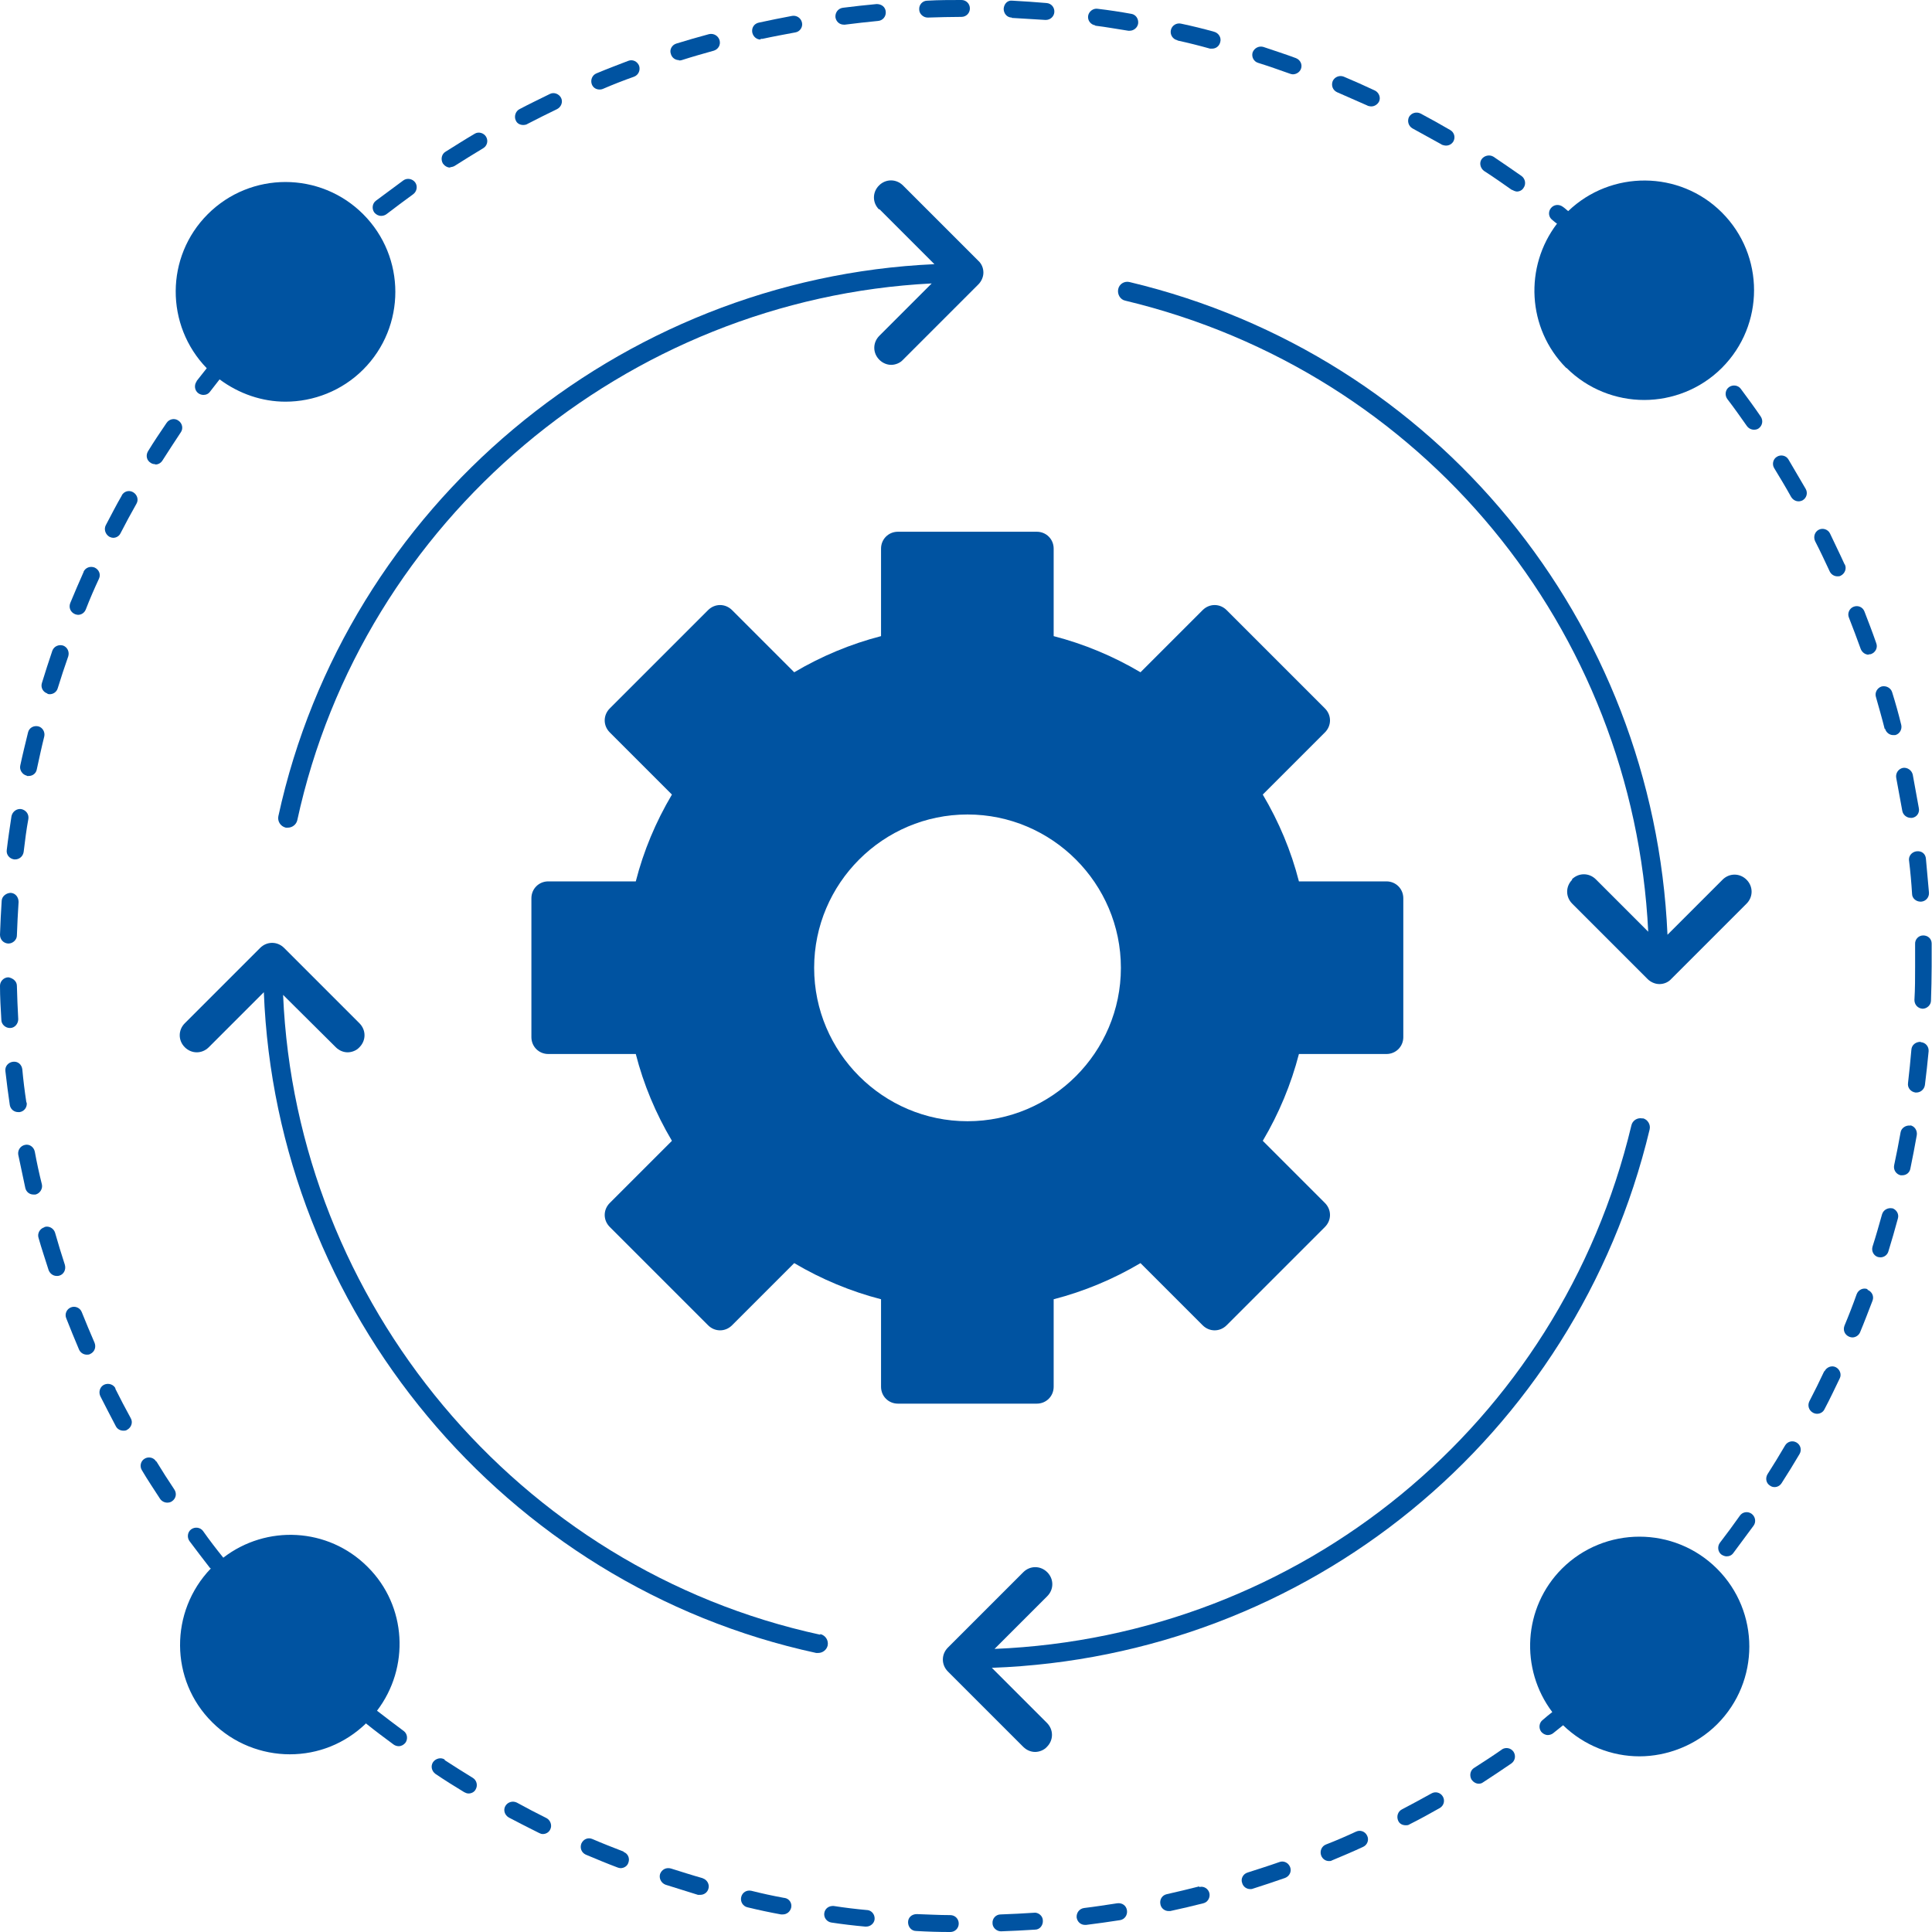<?xml version="1.0" encoding="UTF-8"?>
<svg xmlns="http://www.w3.org/2000/svg" id="Ebene_2" data-name="Ebene 2" viewBox="0 0 57.19 57.19">
  <defs>
    <style>
      .cls-1 {
        fill: #0053a1;
        stroke-width: 0px;
      }
    </style>
  </defs>
  <g id="Icons_blue" data-name="Icons blue">
    <g>
      <path class="cls-1" d="m31.19,41.05v-2.59c.89-.23,1.76-.59,2.57-1.07l1.84,1.84c.2.2.51.2.71,0l2.91-2.91c.2-.2.2-.51,0-.71l-1.84-1.84c.48-.81.84-1.68,1.07-2.57h2.59c.28,0,.5-.22.5-.5v-4.11c0-.28-.22-.5-.5-.5h-2.59c-.23-.9-.59-1.76-1.07-2.57l1.84-1.84c.2-.2.2-.51,0-.71l-2.91-2.91c-.2-.2-.51-.2-.71,0l-1.84,1.84c-.81-.48-1.68-.84-2.57-1.07v-2.59c0-.28-.22-.5-.5-.5h-4.11c-.28,0-.5.22-.5.5v2.59c-.89.23-1.76.59-2.57,1.07l-1.84-1.84c-.2-.2-.51-.2-.71,0l-2.91,2.91c-.2.2-.2.51,0,.71l1.84,1.84c-.48.81-.84,1.67-1.07,2.57h-2.59c-.28,0-.5.22-.5.5v4.11c0,.28.22.5.5.5h2.59c.23.9.59,1.76,1.07,2.57l-1.84,1.84c-.2.2-.2.51,0,.71l2.91,2.91c.2.2.51.2.71,0l1.84-1.84c.81.48,1.68.84,2.57,1.07v2.59c0,.28.22.5.5.5h4.11c.28,0,.5-.22.5-.5Zm-7.09-12.4c0-2.5,2.04-4.54,4.54-4.54s4.54,2.04,4.54,4.54-2.04,4.54-4.54,4.54-4.54-2.04-4.54-4.54Z"></path>
      <path class="cls-1" d="m24.28,48.39c-8.95-1.94-15.51-9.83-15.9-18.94l1.56,1.55c.1.1.23.15.35.15s.26-.05.35-.15c.2-.2.2-.51,0-.71l-2.23-2.23c-.2-.2-.51-.2-.71,0l-2.23,2.23c-.2.2-.2.51,0,.71s.51.2.71,0l1.63-1.63c.36,9.4,7.11,17.56,16.35,19.56.02,0,.04,0,.06,0,.13,0,.25-.09.28-.22.03-.15-.06-.3-.22-.34Z"></path>
      <path class="cls-1" d="m26.03,6.19l1.63,1.63c-9.34.42-17.42,7.15-19.42,16.34-.03.15.06.3.22.34.02,0,.04,0,.06,0,.13,0,.25-.09.28-.22,1.93-8.9,9.74-15.43,18.78-15.89l-1.55,1.55c-.2.2-.2.51,0,.71.1.1.23.15.35.15s.26-.05.35-.15l2.23-2.23c.09-.09.15-.22.15-.35s-.05-.26-.15-.35l-2.23-2.23c-.2-.2-.51-.2-.71,0s-.2.51,0,.71Z"></path>
      <path class="cls-1" d="m15.49,3.7s.08,0,.12-.03c.29-.15.59-.3.88-.44.12-.06.18-.21.12-.33-.06-.12-.21-.18-.33-.12-.3.15-.6.29-.9.45-.12.06-.17.22-.11.34.04.09.13.13.22.13Z"></path>
      <path class="cls-1" d="m4.6,13.75c.08,0,.16-.04.21-.12.18-.28.36-.56.54-.83.08-.11.05-.27-.07-.35-.11-.08-.27-.05-.35.07-.19.28-.38.56-.55.84-.07.12-.04.27.08.34.04.03.09.04.13.04Z"></path>
      <path class="cls-1" d="m13.33,4.95s.09-.01.13-.04c.28-.18.56-.35.84-.52.12-.07.16-.22.09-.34-.07-.12-.23-.16-.34-.09-.29.17-.57.35-.86.53-.12.07-.15.23-.08.35.05.07.13.12.21.12Z"></path>
      <path class="cls-1" d="m11.29,6.39c.05,0,.11-.02.15-.05.26-.2.53-.4.79-.59.11-.08.14-.24.06-.35-.08-.11-.24-.14-.35-.06-.27.2-.54.4-.81.6-.11.08-.13.24-.05.35.05.06.12.1.2.1Z"></path>
      <path class="cls-1" d="m5.82,11.29c-.08.11-.06.27.05.35.04.03.1.05.15.05.08,0,.15-.03.2-.1.09-.12.19-.24.28-.36.58.43,1.26.66,1.95.66.83,0,1.67-.32,2.3-.95,1.27-1.27,1.27-3.33,0-4.6-1.27-1.27-3.33-1.27-4.6,0-1.26,1.26-1.26,3.29-.03,4.56-.1.13-.2.25-.3.38Z"></path>
      <path class="cls-1" d="m2.48,16.92c-.14.31-.27.62-.4.93-.05.13,0,.27.14.33.03.01.06.02.09.02.1,0,.19-.06.23-.16.12-.31.25-.61.39-.91.06-.13,0-.27-.13-.33-.13-.05-.27,0-.33.13Z"></path>
      <path class="cls-1" d="m1.24,35.06c-.08-.32-.15-.64-.21-.97-.03-.14-.16-.23-.29-.2-.14.03-.22.16-.2.29.07.33.14.66.21.99.03.12.13.19.24.19.02,0,.04,0,.06,0,.13-.03.22-.17.19-.3Z"></path>
      <path class="cls-1" d="m.78,32.63c-.05-.33-.09-.65-.12-.98-.02-.14-.13-.24-.28-.22-.14.02-.24.14-.22.28.04.34.08.67.13,1,.02.12.12.21.25.21.01,0,.02,0,.04,0,.14-.02.23-.15.21-.28Z"></path>
      <path class="cls-1" d="m2.42,38.84c-.05-.13-.2-.19-.32-.14-.13.05-.19.2-.14.32.12.31.25.62.38.93.04.09.13.15.23.15.03,0,.07,0,.1-.02.13-.06.18-.2.13-.33-.13-.3-.26-.61-.38-.91Z"></path>
      <path class="cls-1" d="m1.4,20.54s.05.01.07.01c.11,0,.21-.07.24-.18.1-.32.2-.63.31-.94.04-.13-.02-.27-.15-.32-.13-.04-.27.02-.32.15-.11.32-.21.64-.31.96-.04.13.03.27.17.31Z"></path>
      <path class="cls-1" d="m.8,22.97s.04,0,.05,0c.12,0,.22-.08.24-.2.07-.32.14-.65.22-.97.03-.13-.05-.27-.18-.3-.14-.03-.27.05-.3.18-.08.33-.16.65-.23.98-.03.13.06.27.19.3Z"></path>
      <path class="cls-1" d="m.3,30.43c.14,0,.24-.13.24-.26-.02-.33-.03-.66-.04-.99,0-.14-.13-.23-.25-.25-.14,0-.25.12-.25.25,0,.34.02.67.04,1.01,0,.13.12.24.25.24,0,0,0,0,.01,0Z"></path>
      <path class="cls-1" d="m.25,27.93h0c.13,0,.25-.11.25-.24.01-.33.03-.66.05-.99,0-.14-.09-.26-.23-.27-.12,0-.26.09-.27.23-.02.33-.04.67-.05,1.01,0,.14.1.25.24.26Z"></path>
      <path class="cls-1" d="m1.31,36.33c-.13.04-.21.18-.17.31.09.32.2.64.3.96.04.1.13.17.24.17.03,0,.05,0,.08-.01.13-.04.2-.18.16-.32-.1-.31-.2-.63-.29-.95-.04-.13-.18-.21-.31-.17Z"></path>
      <path class="cls-1" d="m44.76,5.62s.09.05.14.05c.08,0,.16-.04.2-.11.08-.11.05-.27-.06-.35-.27-.19-.55-.38-.83-.57-.11-.07-.27-.04-.35.07s-.04.27.07.35c.28.18.55.37.82.56Z"></path>
      <path class="cls-1" d="m37.24,1.86c.32.1.63.21.94.32.03.01.06.02.09.02.1,0,.2-.06.24-.16.05-.13-.02-.27-.15-.32-.32-.12-.64-.22-.96-.33-.13-.04-.27.03-.32.16-.04.13.03.27.16.31Z"></path>
      <path class="cls-1" d="m55.31,19.37s.06,0,.08-.01c.13-.05.2-.19.15-.32-.11-.32-.23-.63-.35-.94-.05-.13-.19-.19-.32-.14-.13.05-.19.2-.14.32.12.31.24.62.35.93.04.1.13.17.24.17Z"></path>
      <path class="cls-1" d="m40.48,3.13s.07.02.11.02c.09,0,.18-.05.23-.14.06-.12,0-.27-.12-.33-.3-.14-.61-.28-.92-.41-.12-.05-.27,0-.33.13-.05.13,0,.27.13.33.3.13.61.27.91.4Z"></path>
      <path class="cls-1" d="m42.67,4.28s.08.03.13.03c.09,0,.17-.04.22-.12.07-.12.03-.27-.09-.34-.29-.17-.58-.33-.88-.49-.12-.06-.27-.02-.34.1-.06.12-.02.27.1.34.29.16.58.32.87.48Z"></path>
      <path class="cls-1" d="m56.51,25.47c.04.33.07.66.09.99,0,.13.12.23.25.23,0,0,.01,0,.02,0,.14-.01.24-.13.23-.27-.03-.34-.06-.67-.09-1-.01-.14-.12-.24-.28-.22-.14.02-.24.14-.22.28Z"></path>
      <path class="cls-1" d="m56.13,23.02c.06.32.12.65.18.98.02.12.13.21.25.21.01,0,.03,0,.04,0,.14-.02.23-.15.2-.29-.06-.33-.12-.66-.18-.99-.03-.13-.16-.22-.29-.2-.14.03-.22.16-.2.29Z"></path>
      <path class="cls-1" d="m55.8,21.57c.03.11.13.19.24.19.02,0,.04,0,.06,0,.13-.03.21-.17.18-.3-.08-.33-.17-.65-.27-.97-.04-.13-.18-.2-.31-.17-.13.04-.21.18-.17.31.09.32.18.63.26.95Z"></path>
      <path class="cls-1" d="m17.75,2.65s.06,0,.1-.02c.3-.13.61-.25.92-.36.13-.05.19-.19.15-.32-.05-.13-.19-.2-.32-.15-.31.12-.63.24-.94.37-.13.05-.19.2-.14.33.04.1.13.15.23.15Z"></path>
      <path class="cls-1" d="m24.98.73s.02,0,.03,0c.33-.04.65-.08.98-.11.14-.01.24-.13.23-.27-.01-.14-.12-.23-.27-.23-.34.03-.67.07-1,.11-.14.02-.23.14-.22.28.02.13.12.22.25.22Z"></path>
      <path class="cls-1" d="m22.52,1.15s.04,0,.05,0c.32-.07.65-.13.97-.19.14-.02.23-.16.2-.29-.03-.14-.16-.22-.29-.2-.33.06-.66.13-.99.2-.14.03-.22.16-.19.3.03.12.13.2.24.2Z"></path>
      <path class="cls-1" d="m34.86,1.2c.32.07.64.15.96.24.02,0,.04,0,.06,0,.11,0,.21-.07.24-.19.04-.13-.04-.27-.18-.31-.32-.09-.65-.17-.98-.24-.13-.03-.27.05-.3.19-.03.13.05.27.19.3Z"></path>
      <path class="cls-1" d="m20.1,1.79s.05,0,.08-.01c.31-.1.63-.19.95-.28.13-.04.21-.17.17-.31-.04-.13-.17-.21-.31-.18-.33.09-.65.18-.97.28-.13.04-.21.18-.16.31.03.11.13.18.24.18Z"></path>
      <path class="cls-1" d="m32.42.76c.33.04.65.1.98.15.01,0,.03,0,.04,0,.12,0,.23-.09.25-.21.02-.14-.07-.27-.2-.29-.33-.06-.66-.11-1-.15-.13-.02-.26.08-.28.21-.02.14.08.26.21.28Z"></path>
      <path class="cls-1" d="m27.47.52h0c.33-.01.66-.02.99-.02.14,0,.25-.11.25-.25,0-.14-.11-.25-.25-.25h0c-.34,0-.67,0-1.01.02-.14,0-.25.12-.24.26,0,.13.12.24.25.24Z"></path>
      <path class="cls-1" d="m29.95.53c.33.02.66.04.99.06,0,0,.01,0,.02,0,.13,0,.24-.1.25-.23.01-.14-.09-.26-.23-.27-.33-.03-.67-.05-1.01-.07-.15-.02-.25.1-.26.24,0,.14.1.26.24.26Z"></path>
      <path class="cls-1" d="m.42,25.44s.02,0,.03,0c.12,0,.23-.09.25-.22.04-.33.08-.66.14-.98.02-.14-.07-.26-.21-.29-.13-.02-.26.07-.29.21-.05.33-.1.66-.14,1-.02.14.08.26.22.28Z"></path>
      <path class="cls-1" d="m52.84,42.79c-.17.29-.34.57-.52.85-.07.12-.04.27.08.34.04.03.09.04.13.04.08,0,.16-.04.21-.12.18-.28.36-.57.53-.86.07-.12.03-.27-.09-.34-.12-.07-.27-.03-.34.09Z"></path>
      <path class="cls-1" d="m51.53,11.51c-.08-.11-.24-.13-.35-.05-.11.08-.13.24-.05.35.2.26.39.53.58.8.05.07.13.11.21.11.05,0,.1-.01.14-.04.11-.08.14-.23.06-.35-.19-.28-.39-.55-.59-.82Z"></path>
      <path class="cls-1" d="m52.94,13.6c-.07-.12-.23-.15-.34-.08-.12.07-.15.23-.08.34.17.28.34.56.5.85.05.08.13.13.22.13.04,0,.08-.01.12-.03.12-.07.16-.22.09-.34-.17-.29-.34-.58-.51-.87Z"></path>
      <path class="cls-1" d="m44.47,51.78c-.27.19-.55.37-.83.55-.12.07-.15.23-.08.35.05.07.13.12.21.12.05,0,.09-.01.13-.04.28-.18.56-.37.84-.56.11-.08.14-.23.06-.35-.08-.11-.23-.14-.35-.06Z"></path>
      <path class="cls-1" d="m42.37,53.09c-.29.16-.58.32-.87.47-.12.06-.17.21-.11.34.04.09.13.13.22.13.04,0,.08,0,.12-.03.3-.15.59-.31.89-.48.12-.07.16-.22.09-.34-.07-.12-.22-.16-.34-.09Z"></path>
      <path class="cls-1" d="m51.5,44.87c-.19.27-.39.54-.59.8-.08.11-.06.27.05.35.05.03.1.05.15.05.08,0,.15-.03.2-.1.2-.27.4-.54.6-.81.08-.11.05-.27-.06-.35-.11-.08-.27-.06-.35.06Z"></path>
      <path class="cls-1" d="m40.16,54.21c-.3.14-.6.27-.91.39-.13.05-.19.2-.14.33.04.1.13.16.23.16.03,0,.06,0,.09-.02.31-.13.62-.26.92-.4.13-.06.18-.21.12-.33-.06-.13-.21-.18-.33-.12Z"></path>
      <path class="cls-1" d="m3.42,41.1c-.06-.12-.21-.17-.34-.11-.12.06-.17.21-.11.34.15.3.31.6.46.89.04.08.13.13.22.13.04,0,.08,0,.12-.03.12-.07.17-.22.1-.34-.16-.29-.31-.58-.46-.88Z"></path>
      <path class="cls-1" d="m56.85,30.84c-.14,0-.26.09-.27.23-.03.33-.06.66-.1.99-.02.14.08.26.22.28.01,0,.02,0,.03,0,.12,0,.23-.09.25-.22.04-.33.08-.67.11-1,.01-.14-.09-.26-.23-.27Z"></path>
      <path class="cls-1" d="m54.6,16.7c-.14-.31-.29-.61-.43-.91-.06-.12-.21-.17-.33-.11-.12.06-.17.21-.11.34.15.29.29.59.43.89.04.09.13.15.23.15.04,0,.07,0,.1-.02.12-.06.18-.21.12-.33Z"></path>
      <path class="cls-1" d="m56.55,33.32c-.13-.02-.27.07-.29.2-.06.33-.12.65-.19.97-.03.14.06.27.19.3.02,0,.04,0,.05,0,.12,0,.22-.08.24-.2.07-.33.13-.66.19-.99.02-.14-.07-.27-.2-.29Z"></path>
      <path class="cls-1" d="m57.18,27.93c0-.14-.11-.24-.25-.24h0c-.14,0-.25.12-.24.26,0,.22,0,.44,0,.66,0,.33,0,.66-.02.99,0,.14.1.25.24.26h0c.13,0,.25-.11.25-.24.01-.33.02-.67.02-1.01,0-.22,0-.45,0-.67Z"></path>
      <path class="cls-1" d="m55.28,38.16c-.13-.05-.27.02-.32.15-.11.31-.23.62-.36.93-.05.13,0,.27.14.33.03.01.06.02.09.02.1,0,.19-.06.23-.15.13-.31.25-.63.37-.94.05-.13-.02-.27-.15-.32Z"></path>
      <path class="cls-1" d="m56.02,35.77c-.13-.03-.27.04-.31.18-.09.32-.18.64-.28.95-.04.13.03.27.16.31.02,0,.05.01.07.01.11,0,.21-.07.24-.18.1-.32.19-.64.28-.97.04-.13-.04-.27-.18-.31Z"></path>
      <path class="cls-1" d="m54,40.59c-.14.3-.29.6-.44.89-.06.12-.02.27.11.34.04.02.08.03.12.03.09,0,.18-.05.22-.14.16-.3.3-.6.45-.91.06-.12,0-.27-.12-.33-.12-.06-.27,0-.33.12Z"></path>
      <path class="cls-1" d="m23.21,56.18c-.33-.06-.65-.13-.97-.21-.14-.03-.27.05-.3.19-.03.13.05.27.19.3.33.08.66.15.99.21.02,0,.03,0,.05,0,.12,0,.22-.08.25-.2.03-.14-.06-.27-.2-.29Z"></path>
      <path class="cls-1" d="m15.3,53.36c-.12-.06-.27-.02-.34.1-.07.12-.02.27.1.34.3.16.6.31.9.46.04.02.07.03.11.03.09,0,.18-.05.22-.14.06-.12,0-.27-.11-.33-.3-.15-.59-.3-.88-.46Z"></path>
      <path class="cls-1" d="m20.81,55.6c-.32-.09-.63-.19-.95-.29-.14-.04-.27.03-.32.16-.04.13.03.27.16.32.32.1.64.2.96.3.02,0,.05,0,.07,0,.11,0,.21-.07.24-.18.04-.13-.04-.27-.17-.31Z"></path>
      <path class="cls-1" d="m13.17,52.09c-.11-.08-.27-.04-.35.07-.08.12-.04.27.07.35.28.19.57.37.85.54.04.02.08.04.13.04.08,0,.17-.04.21-.12.07-.12.03-.27-.08-.34-.28-.17-.56-.35-.84-.53Z"></path>
      <path class="cls-1" d="m18.46,54.81c-.31-.12-.62-.24-.92-.37-.13-.06-.27,0-.33.13-.05.13,0,.27.13.33.31.13.62.26.94.38.03.01.06.02.09.02.1,0,.2-.06.23-.16.05-.13-.01-.27-.14-.32Z"></path>
      <path class="cls-1" d="m11.16,50.64s0,0,0,0c.97-1.27.89-3.1-.28-4.26-1.17-1.17-3-1.25-4.27-.27,0,0,0,0,0,0-.21-.26-.41-.52-.6-.79-.08-.11-.24-.13-.35-.05-.11.08-.13.24-.05.35.2.27.41.54.61.8,0,0,.02,0,.02.01-1.22,1.27-1.22,3.3.04,4.55.63.63,1.47.95,2.3.95s1.63-.31,2.26-.92c0,0,0,.02.01.02.26.21.53.41.8.61.04.03.1.05.15.05.08,0,.15-.04.2-.1.08-.11.06-.27-.05-.35-.27-.2-.53-.4-.79-.6Z"></path>
      <path class="cls-1" d="m3.61,14.66c-.17.29-.32.59-.48.89-.06.12-.01.27.11.34.04.02.08.03.11.03.09,0,.18-.05.22-.14.15-.29.31-.59.47-.87.07-.12.02-.27-.1-.34-.12-.07-.27-.03-.34.1Z"></path>
      <path class="cls-1" d="m4.62,43.26c-.07-.12-.23-.15-.34-.08-.12.07-.15.23-.08.34.17.29.36.57.54.85.05.07.13.11.21.11.05,0,.1-.01.14-.04.12-.08.15-.23.07-.35-.18-.27-.36-.55-.53-.83Z"></path>
      <path class="cls-1" d="m28.13,56.69c-.33,0-.66-.02-.99-.03-.15,0-.26.1-.26.24s.1.26.24.26c.33.02.67.03,1.01.03h0c.14,0,.25-.11.25-.25,0-.14-.11-.25-.25-.25Z"></path>
      <path class="cls-1" d="m33.07,56.34c-.33.05-.65.1-.98.14-.14.02-.23.14-.22.28.02.13.12.22.25.22,0,0,.02,0,.03,0,.33-.04.67-.09,1-.14.14-.02.23-.15.21-.29-.02-.14-.14-.23-.29-.21Z"></path>
      <path class="cls-1" d="m35.5,55.84c-.32.08-.64.16-.96.23-.14.03-.22.16-.19.3.02.12.13.2.24.2.02,0,.03,0,.05,0,.33-.07.66-.15.98-.23.13-.03.21-.17.18-.3s-.17-.22-.3-.18Z"></path>
      <path class="cls-1" d="m25.66,56.54c-.33-.03-.66-.07-.98-.12-.15-.01-.26.08-.28.21-.02.14.08.26.21.28.33.05.67.09,1,.12,0,0,.02,0,.03,0,.13,0,.24-.1.25-.22.01-.14-.09-.26-.22-.27Z"></path>
      <path class="cls-1" d="m37.87,55.12c-.31.11-.63.21-.94.31-.13.04-.21.18-.16.31.03.11.13.18.24.18.02,0,.05,0,.07-.01.32-.1.64-.21.96-.32.13-.05.2-.19.15-.32-.05-.13-.19-.2-.32-.15Z"></path>
      <path class="cls-1" d="m30.61,56.62c-.33.02-.66.04-.99.05-.14,0-.25.12-.24.26,0,.13.12.24.25.24h0c.34-.01.67-.03,1.01-.05.14,0,.24-.13.23-.27,0-.14-.14-.25-.27-.23Z"></path>
      <path class="cls-1" d="m46.24,46.43c-1.16,1.16-1.25,2.98-.29,4.25-.09.07-.19.15-.28.23-.11.08-.13.24-.05.35.05.06.12.1.2.1.05,0,.11-.02.15-.05.1-.08.2-.16.3-.24.63.61,1.45.92,2.26.92s1.67-.32,2.3-.95c1.27-1.27,1.27-3.33,0-4.6-1.27-1.27-3.33-1.27-4.6,0Z"></path>
      <path class="cls-1" d="m46.37,10.89c.63.63,1.47.95,2.3.95s1.67-.32,2.3-.95c1.27-1.27,1.27-3.33,0-4.6-1.25-1.25-3.28-1.26-4.55-.04-.05-.04-.1-.09-.16-.13-.11-.08-.26-.07-.35.04-.09.11-.07.27.04.35.05.04.09.08.14.11-.97,1.27-.89,3.1.27,4.27Z"></path>
      <path class="cls-1" d="m48.63,33.11c-.16-.04-.31.06-.34.21-2.12,8.86-9.8,15.12-18.85,15.49l1.56-1.56c.2-.2.2-.51,0-.71s-.51-.2-.71,0l-2.23,2.23c-.2.2-.2.51,0,.71l2.23,2.23c.1.1.23.15.35.15s.26-.05.35-.15c.2-.2.2-.51,0-.71l-1.63-1.63c9.34-.34,17.28-6.79,19.47-15.93.04-.15-.06-.31-.21-.34Z"></path>
      <path class="cls-1" d="m46.54,26.04c-.2.2-.2.51,0,.71l2.23,2.23c.09.09.22.15.35.15s.26-.05.35-.15l2.23-2.23c.2-.2.2-.51,0-.71s-.51-.2-.71,0l-1.63,1.63c-.41-9.27-6.83-17.15-15.92-19.32-.16-.04-.31.06-.34.21s.06.31.21.34c8.81,2.11,15.04,9.71,15.48,18.68l-1.55-1.55c-.2-.2-.51-.2-.71,0Z"></path>
    </g>
  </g>
</svg>
